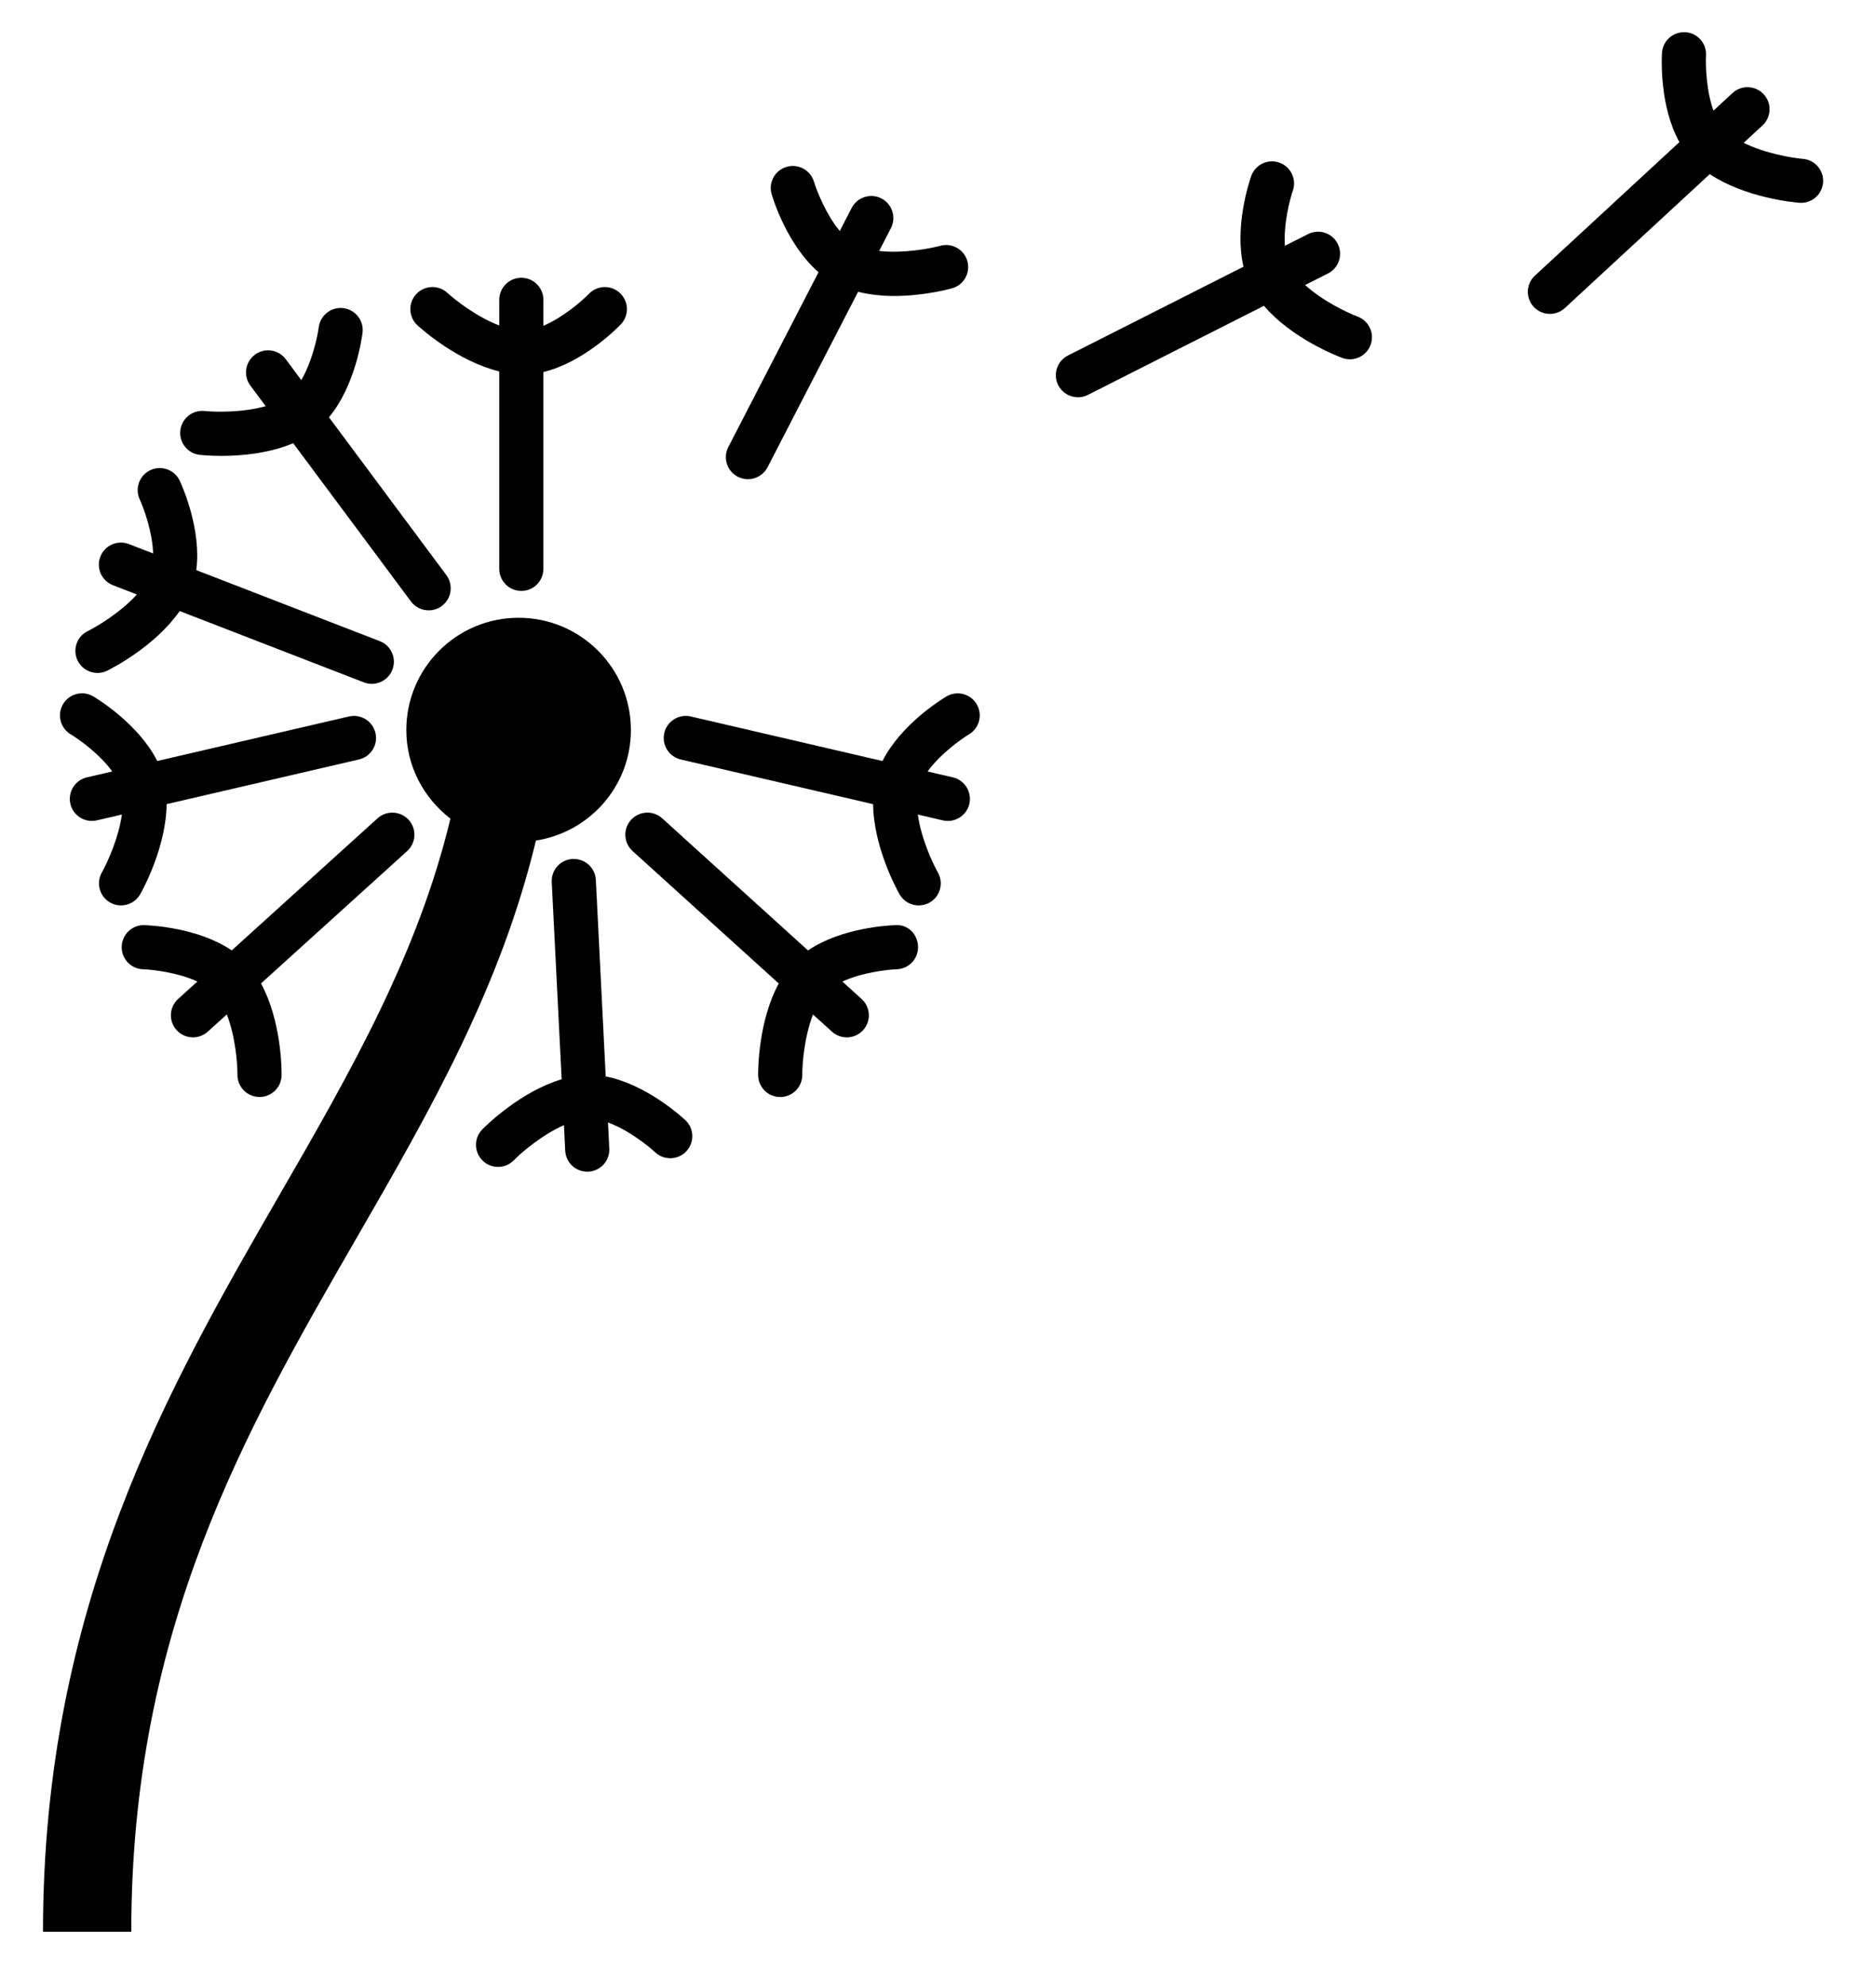 <?xml version="1.0" encoding="UTF-8"?>
<svg width="85" height="90" xmlns="http://www.w3.org/2000/svg" xmlns:svg="http://www.w3.org/2000/svg">
 <g>
  <title>Layer 1</title>
  <g id="svg_1">
   <path d="m28.585,33.082c0,-2.81 -2.277,-5.087 -5.087,-5.087s-5.088,2.278 -5.088,5.087c0,1.641 0.791,3.085 1.998,4.016c-1.475,6.142 -4.502,11.436 -7.716,17.004c-5.036,8.727 -10.744,18.616 -10.744,33.439l4,0c0,-13.752 5.19,-22.743 10.208,-31.439c3.357,-5.817 6.522,-11.352 8.127,-18.011c2.434,-0.381 4.302,-2.468 4.302,-5.009z" id="svg_2"/>
   <path d="m28.099,13.288c-0.398,-0.383 -1.031,-0.37 -1.414,0.026c-0.309,0.32 -1.18,1.077 -2.064,1.45l0,-1.177c0,-0.552 -0.448,-1 -1,-1s-1,0.448 -1,1l0,1.162c-1,-0.38 -1.972,-1.13 -2.351,-1.478c-0.405,-0.372 -1.037,-0.347 -1.413,0.059c-0.374,0.406 -0.348,1.037 0.057,1.412c0.208,0.192 1.831,1.631 3.707,2.089l0,7.722l0,1.163l0,0.062c0,0.552 0.448,1 1,1s1,-0.448 1,-1l0,-0.062l0,-1.163l0,-7.694c1.797,-0.435 3.315,-1.959 3.507,-2.16c0.381,-0.397 0.368,-1.029 -0.029,-1.411z" id="svg_3"/>
   <path d="m20.224,26.062l-0.035,-0.046c0,-0.001 0,-0.002 -0.001,-0.003l-0.694,-0.934c-0.001,-0.001 -0.002,-0.001 -0.003,-0.003l-4.586,-6.166c1.184,-1.421 1.487,-3.555 1.521,-3.83c0.069,-0.547 -0.319,-1.046 -0.866,-1.116c-0.544,-0.07 -1.047,0.318 -1.118,0.865c-0.057,0.441 -0.304,1.567 -0.791,2.395l-0.702,-0.944c-0.33,-0.444 -0.955,-0.536 -1.399,-0.206c-0.443,0.33 -0.535,0.956 -0.206,1.399l0.694,0.933c-1.029,0.292 -2.258,0.271 -2.77,0.218c-0.553,-0.054 -1.041,0.342 -1.098,0.891c-0.058,0.549 0.339,1.04 0.888,1.099c0.105,0.011 0.472,0.045 0.982,0.045c0.861,0 2.128,-0.102 3.245,-0.575l5.334,7.171c0.196,0.264 0.498,0.403 0.803,0.403c0.208,0 0.417,-0.064 0.596,-0.198c0.443,-0.329 0.535,-0.955 0.206,-1.398z" id="svg_4"/>
   <path d="m17.209,29.054l-0.055,-0.021c0,0 -0.001,-0.001 -0.002,-0.001l-1.086,-0.42c-0.001,0 -0.001,0 -0.002,0l-7.171,-2.776c0.244,-1.833 -0.631,-3.799 -0.749,-4.05c-0.234,-0.5 -0.829,-0.714 -1.328,-0.482c-0.5,0.233 -0.717,0.827 -0.485,1.328c0.187,0.403 0.579,1.488 0.607,2.448l-1.099,-0.425c-0.515,-0.198 -1.094,0.056 -1.293,0.572c-0.199,0.515 0.057,1.094 0.572,1.293l1.083,0.419c-0.715,0.795 -1.766,1.432 -2.227,1.66c-0.495,0.244 -0.698,0.843 -0.455,1.338c0.174,0.354 0.529,0.559 0.897,0.559c0.148,0 0.298,-0.033 0.439,-0.102c0.255,-0.125 2.182,-1.119 3.286,-2.703l8.343,3.23c0.119,0.046 0.241,0.068 0.361,0.068c0.401,0 0.779,-0.243 0.933,-0.64c0.202,-0.516 -0.054,-1.096 -0.569,-1.295z" id="svg_5"/>
   <path d="m17.012,33.216c-0.125,-0.538 -0.665,-0.873 -1.201,-0.748l-0.433,0.101l-0.76,0.176c0,0 -0.001,0 -0.001,0l-7.492,1.741c-0.831,-1.652 -2.659,-2.785 -2.897,-2.927c-0.475,-0.283 -1.089,-0.126 -1.371,0.349s-0.125,1.088 0.349,1.371c0.381,0.227 1.316,0.9 1.88,1.681l-1.149,0.267c-0.538,0.125 -0.873,0.663 -0.748,1.201c0.107,0.461 0.519,0.773 0.973,0.773c0.075,0 0.151,-0.008 0.228,-0.026l1.132,-0.263c-0.145,1.059 -0.655,2.177 -0.908,2.625c-0.271,0.48 -0.103,1.09 0.376,1.363c0.156,0.088 0.326,0.13 0.493,0.13c0.347,0 0.685,-0.181 0.869,-0.505c0.141,-0.247 1.175,-2.153 1.197,-4.084l8.714,-2.025c0.539,-0.124 0.874,-0.662 0.749,-1.2z" id="svg_6"/>
   <path d="m18.518,37.154c-0.371,-0.408 -1.003,-0.441 -1.413,-0.07l-0.834,0.756l-0.074,0.066l0,0l-5.698,5.163c-1.529,-1.039 -3.682,-1.136 -3.958,-1.144c-0.543,-0.023 -1.01,0.418 -1.027,0.97c-0.017,0.551 0.417,1.012 0.969,1.029c0.444,0.014 1.588,0.151 2.46,0.555l-0.871,0.789c-0.409,0.371 -0.44,1.003 -0.07,1.413c0.198,0.218 0.469,0.328 0.742,0.328c0.239,0 0.479,-0.086 0.671,-0.259l0.861,-0.78c0.389,0.995 0.486,2.22 0.483,2.734c-0.003,0.552 0.44,1.003 0.992,1.007c0.003,0 0.006,0 0.008,0c0.548,0 0.995,-0.44 1,-0.989c0.003,-0.284 -0.011,-2.458 -0.933,-4.156l5.789,-5.244l0.789,-0.714c0,0 0,-0.001 0.001,-0.001l0.045,-0.041c0.407,-0.371 0.439,-1.003 0.068,-1.412z" id="svg_7"/>
   <path d="m43.831,11.837c-0.146,-0.534 -0.701,-0.845 -1.229,-0.698c-0.461,0.127 -1.691,0.354 -2.768,0.233l0.532,-1.032c0.253,-0.491 0.061,-1.094 -0.43,-1.347c-0.49,-0.253 -1.094,-0.06 -1.347,0.43l-0.54,1.045c-0.615,-0.738 -1.041,-1.809 -1.169,-2.234c-0.159,-0.527 -0.712,-0.828 -1.244,-0.672c-0.528,0.158 -0.83,0.712 -0.673,1.242c0.079,0.266 0.725,2.32 2.124,3.531l-4.087,7.922c-0.253,0.491 -0.061,1.094 0.43,1.347c0.146,0.076 0.303,0.111 0.458,0.111c0.362,0 0.712,-0.197 0.89,-0.542l0.027,-0.053c0,-0.001 0.001,-0.002 0.002,-0.003l0.533,-1.033c0,-0.001 0,-0.002 0.001,-0.003l3.538,-6.856c0.54,0.13 1.096,0.188 1.625,0.188c1.31,0 2.436,-0.293 2.631,-0.348c0.53,-0.145 0.842,-0.696 0.696,-1.228z" id="svg_8"/>
   <path d="m61.514,14.347c-0.481,-0.181 -1.59,-0.711 -2.38,-1.431l1.036,-0.524c0.493,-0.249 0.69,-0.851 0.441,-1.344c-0.25,-0.493 -0.852,-0.691 -1.344,-0.44l-1.05,0.531c-0.067,-0.958 0.215,-2.077 0.361,-2.497c0.181,-0.521 -0.094,-1.091 -0.614,-1.273c-0.522,-0.184 -1.09,0.091 -1.273,0.611c-0.092,0.262 -0.772,2.306 -0.348,4.106l-7.955,4.025c-0.493,0.249 -0.69,0.851 -0.441,1.344c0.177,0.348 0.528,0.548 0.894,0.548c0.151,0 0.306,-0.035 0.45,-0.108l0.051,-0.026c0.002,-0.001 0.004,-0.001 0.006,-0.002l1.038,-0.525c0.001,0 0.002,-0.001 0.002,-0.002l6.88,-3.481c1.256,1.469 3.28,2.261 3.546,2.36c0.115,0.043 0.233,0.063 0.35,0.063c0.404,0 0.785,-0.248 0.936,-0.649c0.192,-0.515 -0.069,-1.091 -0.586,-1.286z" id="svg_9"/>
   <path d="m81.683,7.198c-0.478,-0.038 -1.709,-0.245 -2.679,-0.725l0.852,-0.787c0.405,-0.375 0.431,-1.007 0.056,-1.413c-0.377,-0.407 -1.009,-0.43 -1.413,-0.056l-0.864,0.798c-0.326,-0.903 -0.361,-2.055 -0.336,-2.499c0.031,-0.551 -0.389,-1.024 -0.939,-1.057c-0.552,-0.027 -1.023,0.386 -1.057,0.937c-0.017,0.276 -0.111,2.429 0.79,4.044l-6.547,6.051c-0.405,0.375 -0.431,1.007 -0.056,1.413c0.197,0.213 0.466,0.321 0.734,0.321c0.243,0 0.486,-0.088 0.679,-0.266l0.044,-0.041c0.001,-0.001 0.002,-0.001 0.003,-0.002l0.854,-0.79c0,0 0,0 0,0l5.664,-5.234c1.61,1.068 3.774,1.276 4.058,1.298c0.027,0.002 0.054,0.003 0.08,0.003c0.517,0 0.954,-0.397 0.996,-0.921c0.043,-0.548 -0.368,-1.03 -0.919,-1.074z" id="svg_10"/>
   <path d="m43.904,33.279c0.474,-0.283 0.629,-0.897 0.347,-1.371c-0.282,-0.473 -0.894,-0.629 -1.369,-0.348c-0.238,0.142 -2.066,1.274 -2.897,2.927l-7.49,-1.741c-0.001,0 -0.001,0 -0.002,-0.001l-1.135,-0.263c0,0 0,0 0,0l-0.059,-0.014c-0.536,-0.125 -1.076,0.21 -1.201,0.748c-0.125,0.538 0.21,1.076 0.748,1.201l8.714,2.025c0.021,1.931 1.057,3.837 1.197,4.084c0.185,0.324 0.522,0.505 0.869,0.505c0.167,0 0.337,-0.042 0.493,-0.13c0.479,-0.272 0.648,-0.882 0.376,-1.363c-0.253,-0.448 -0.764,-1.565 -0.908,-2.625l1.132,0.263c0.076,0.018 0.152,0.026 0.228,0.026c0.454,0 0.866,-0.312 0.973,-0.773c0.125,-0.538 -0.209,-1.076 -0.747,-1.201l-1.146,-0.267c0.562,-0.777 1.496,-1.453 1.877,-1.682z" id="svg_11"/>
   <path d="m40.568,41.925c-0.277,0.008 -2.428,0.105 -3.958,1.145l-5.695,-5.16c-0.001,-0.001 -0.001,-0.002 -0.002,-0.003l-0.862,-0.781c0,0 -0.001,0 -0.001,-0.001l-0.045,-0.041c-0.409,-0.371 -1.042,-0.339 -1.413,0.07s-0.339,1.042 0.07,1.413l6.623,6.001c-0.921,1.697 -0.937,3.871 -0.934,4.155c0.005,0.549 0.452,0.99 1,0.99c0.003,0 0.006,0 0.009,0c0.552,-0.005 0.996,-0.457 0.991,-1.01c-0.005,-0.479 0.093,-1.723 0.485,-2.73l0.859,0.778c0.191,0.173 0.432,0.259 0.671,0.259c0.272,0 0.544,-0.11 0.742,-0.328c0.371,-0.41 0.339,-1.042 -0.07,-1.413l-0.87,-0.789c0.871,-0.404 2.015,-0.542 2.459,-0.556c0.552,-0.018 0.985,-0.478 0.969,-1.029s-0.45,-1.014 -1.028,-0.97z" id="svg_12"/>
   <path d="m31.055,50.763c-0.202,-0.189 -1.812,-1.64 -3.611,-1.982l-0.385,-7.678c0,-0.001 0,-0.003 0,-0.005l-0.059,-1.163c0,-0.001 -0.001,-0.002 -0.001,-0.004l-0.003,-0.059c-0.027,-0.551 -0.491,-0.969 -1.049,-0.948c-0.551,0.027 -0.976,0.497 -0.948,1.049l0.449,8.936c-1.85,0.551 -3.397,2.069 -3.596,2.272c-0.386,0.394 -0.379,1.025 0.014,1.412c0.194,0.191 0.447,0.286 0.7,0.286c0.259,0 0.518,-0.1 0.713,-0.298c0.361,-0.367 1.295,-1.164 2.273,-1.594l0.058,1.159c0.027,0.535 0.468,0.95 0.998,0.95c0.017,0 0.034,0 0.051,-0.001c0.551,-0.028 0.976,-0.498 0.948,-1.049l-0.059,-1.18c0.899,0.328 1.812,1.047 2.135,1.351c0.403,0.377 1.035,0.357 1.413,-0.044c0.378,-0.401 0.36,-1.031 -0.041,-1.41z" id="svg_13"/>
  </g>
 </g>
</svg>